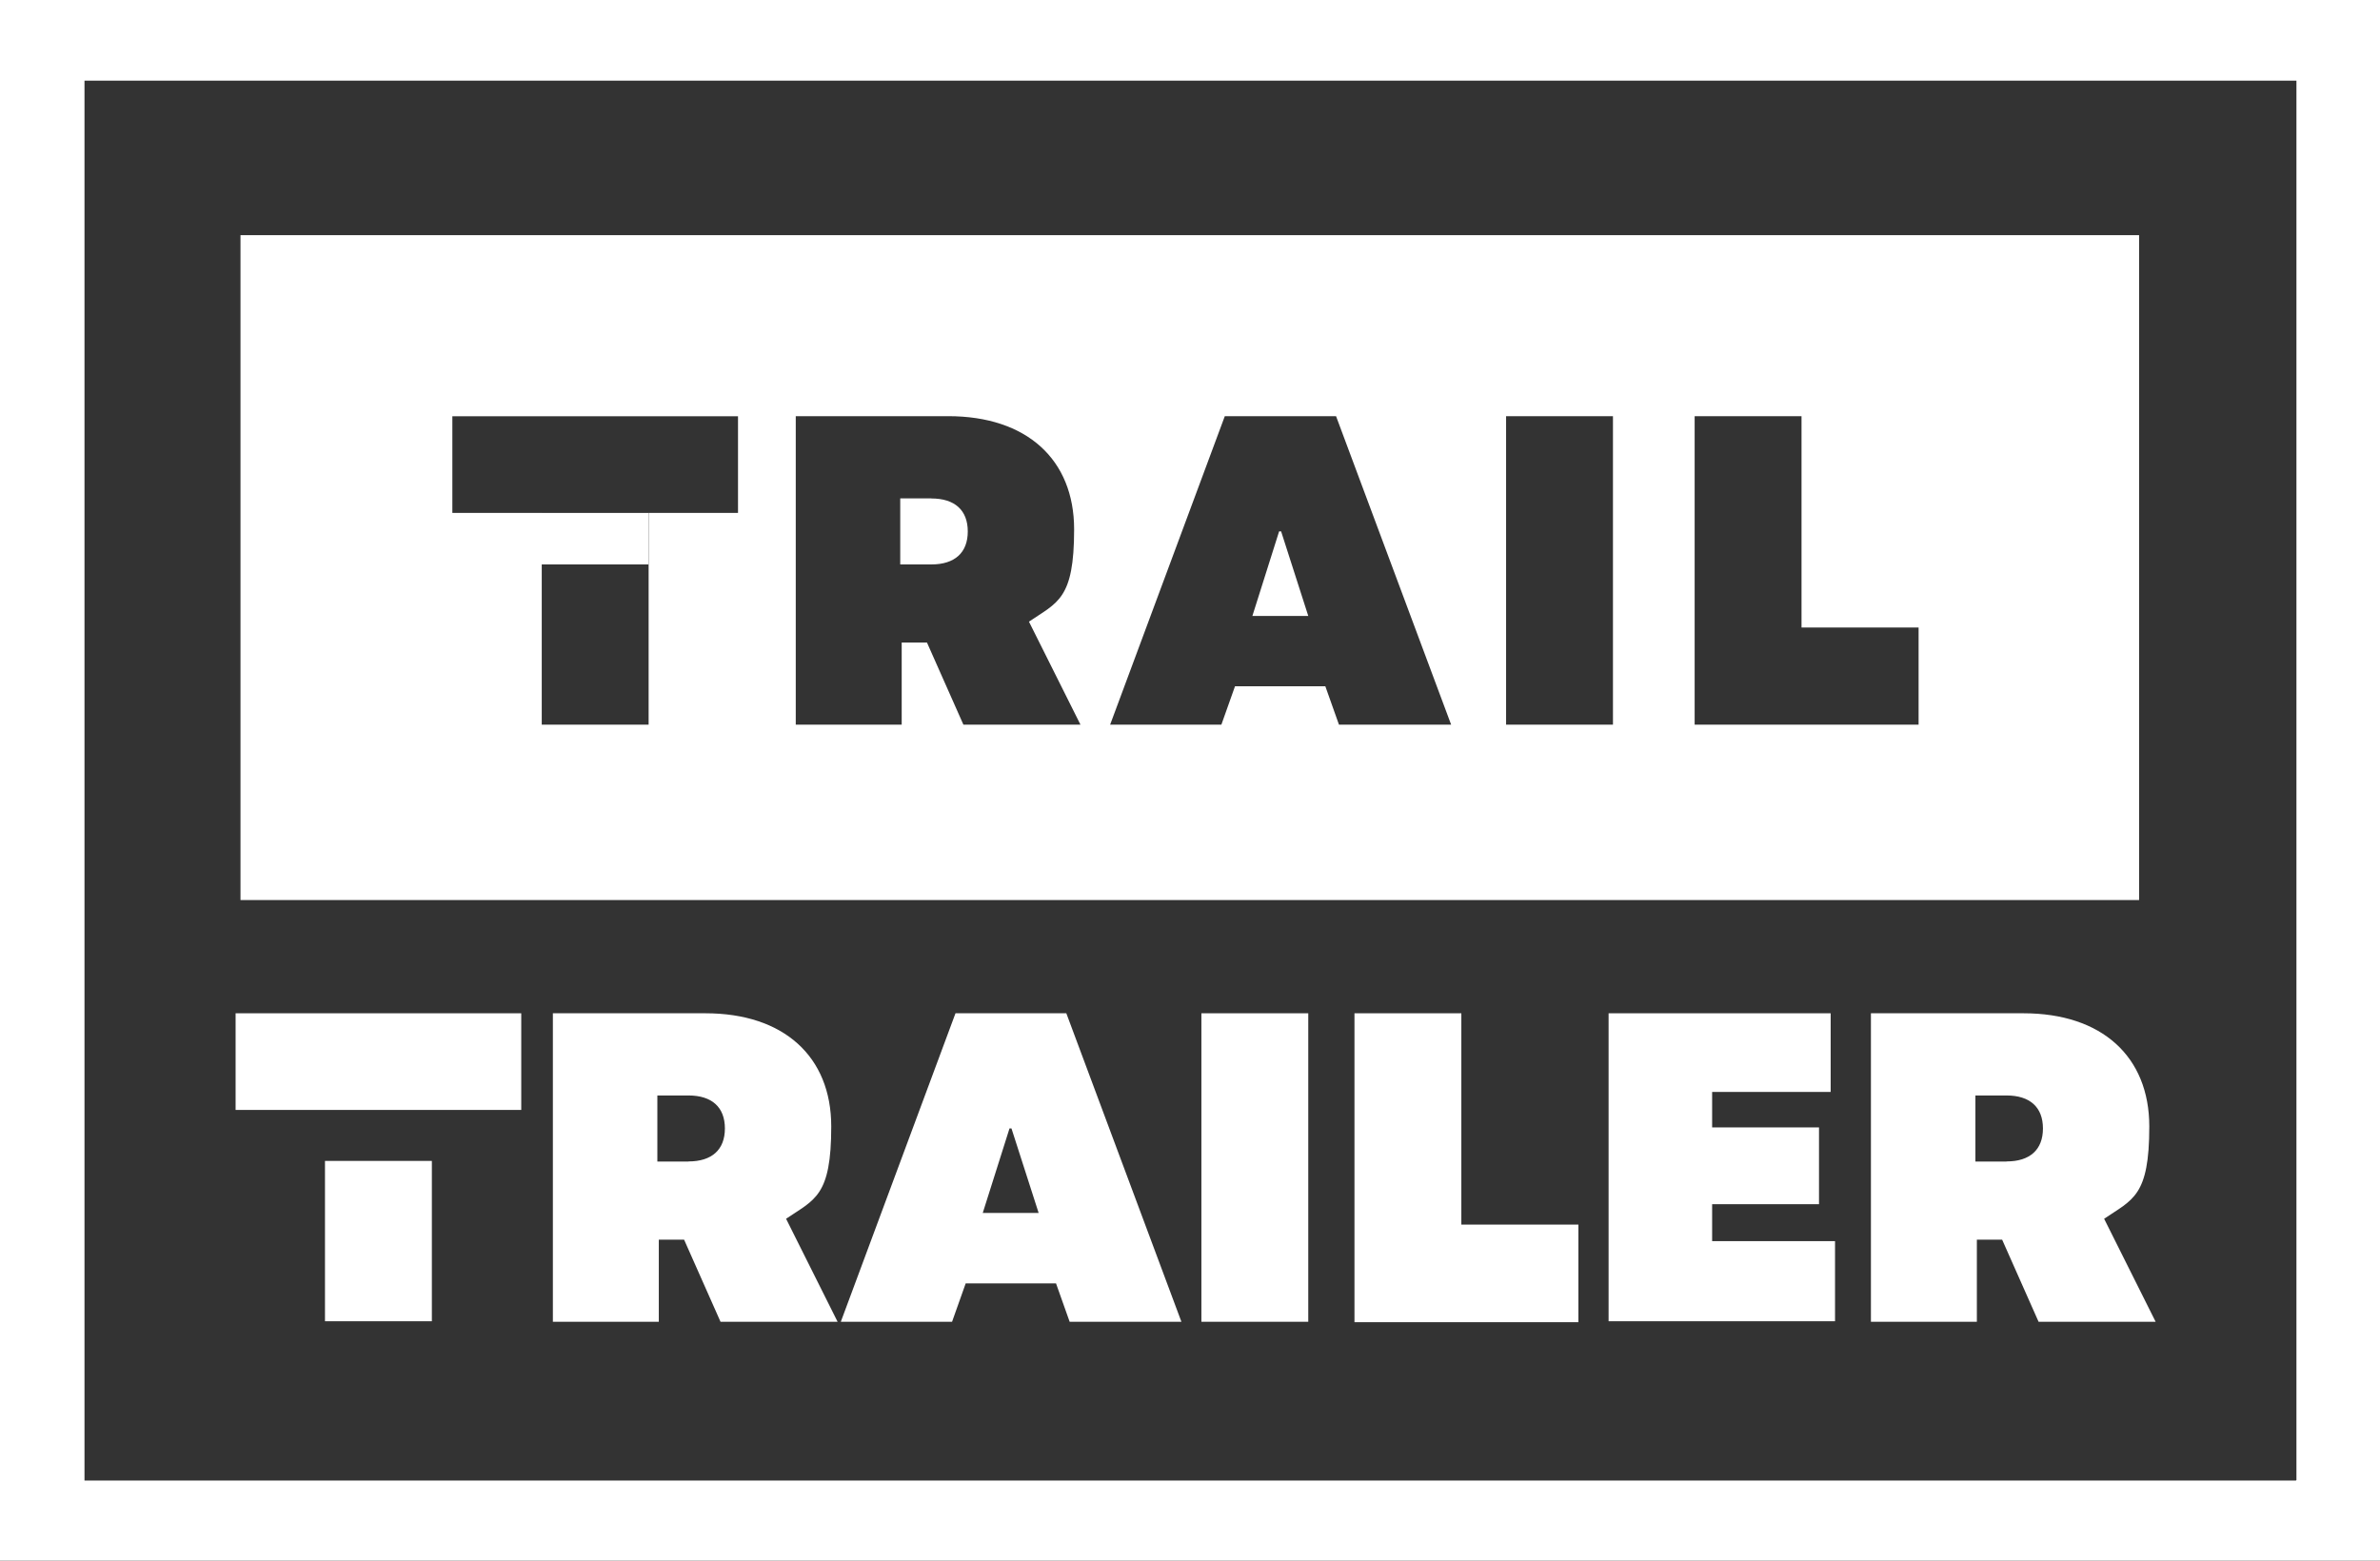 <?xml version="1.0" encoding="UTF-8"?><svg id="uuid-d1d29be4-3a5e-4a1c-8382-3347edbc1b69" xmlns="http://www.w3.org/2000/svg" viewBox="0 0 228.71 150"><rect x="0" y="0" width="228.71" height="150" fill="#333333" stroke="none"/><defs><style>.uuid-3804313f-91ef-4bc3-98b2-64db10d78be5{fill:#fff;}</style></defs><path class="uuid-3804313f-91ef-4bc3-98b2-64db10d78be5" d="M0,0V150H228.71V0H0ZM220.63,142.3H8.12V7.75H220.68V142.25l-.05,.05Z"/><g><path class="uuid-3804313f-91ef-4bc3-98b2-64db10d78be5" d="M89.5,47.9h-2.99v6.35h2.99c2.24,0,3.5-1.12,3.5-3.17s-1.26-3.17-3.5-3.17Z"/><path class="uuid-3804313f-91ef-4bc3-98b2-64db10d78be5" d="M23.11,22.6v63.91H205.56V22.6H23.11Zm47.81,26.7h-8.59v20.35h-10.27v-20.35h-8.59v-9.29h27.45v9.29Zm21.66,20.35l-3.5-7.89h-2.43v7.89h-10.18v-29.65h14.66c7.52,0,12.09,4.15,12.09,10.88s-1.59,7-4.34,8.87l4.95,9.9h-11.25Zm36.09,0l-1.31-3.69h-8.68l-1.31,3.69h-10.69l11.02-29.65h10.69l11.06,29.65h-10.78Zm26.33,0h-10.27v-29.65h10.27v29.65Zm29.37,0h-21.52v-29.65h10.27v20.31h11.25v9.34Z"/><polygon class="uuid-3804313f-91ef-4bc3-98b2-64db10d78be5" points="122.92 51.07 120.35 59.2 125.72 59.2 123.11 51.07 122.92 51.07"/></g><path class="uuid-3804313f-91ef-4bc3-98b2-64db10d78be5" d="M53.13,97.39h14.66c7.52,0,12.09,4.15,12.09,10.88s-1.59,7-4.34,8.87l4.95,9.9h-11.25l-3.5-7.89h-2.43v7.89h-10.18v-29.65h0Zm13.03,14.24c2.24,0,3.5-1.12,3.5-3.17s-1.26-3.17-3.5-3.17h-2.99v6.35h2.99Z"/><path class="uuid-3804313f-91ef-4bc3-98b2-64db10d78be5" d="M91.78,97.39h10.69l11.06,29.65h-10.74l-1.31-3.69h-8.68l-1.31,3.69h-10.69l11.02-29.65h-.05Zm8.03,19.19l-2.61-8.12h-.19l-2.57,8.12h5.37Z"/><path class="uuid-3804313f-91ef-4bc3-98b2-64db10d78be5" d="M115.45,97.39h10.27v29.65h-10.27v-29.65h0Z"/><path class="uuid-3804313f-91ef-4bc3-98b2-64db10d78be5" d="M130.16,97.39h10.27v20.31h11.25v9.38h-21.52v-29.69Z"/><path class="uuid-3804313f-91ef-4bc3-98b2-64db10d78be5" d="M154.58,97.39h21.34v7.56h-11.39v3.41h10.27v7.38h-10.27v3.55h11.81v7.7h-21.76v-29.6Z"/><path class="uuid-3804313f-91ef-4bc3-98b2-64db10d78be5" d="M179.79,97.39h14.66c7.52,0,12.09,4.15,12.09,10.88s-1.59,7-4.34,8.87l4.95,9.9h-11.25l-3.5-7.89h-2.43v7.89h-10.18v-29.65Zm13.03,14.24c2.24,0,3.5-1.12,3.5-3.17s-1.26-3.17-3.5-3.17h-2.99v6.35h2.99Z"/><rect class="uuid-3804313f-91ef-4bc3-98b2-64db10d78be5" x="52.05" y="49.3" width="10.27" height="4.95"/><g><rect class="uuid-3804313f-91ef-4bc3-98b2-64db10d78be5" x="22.64" y="97.39" width="27.45" height="9.29"/><rect class="uuid-3804313f-91ef-4bc3-98b2-64db10d78be5" x="31.23" y="111.58" width="10.27" height="15.41"/></g></svg>